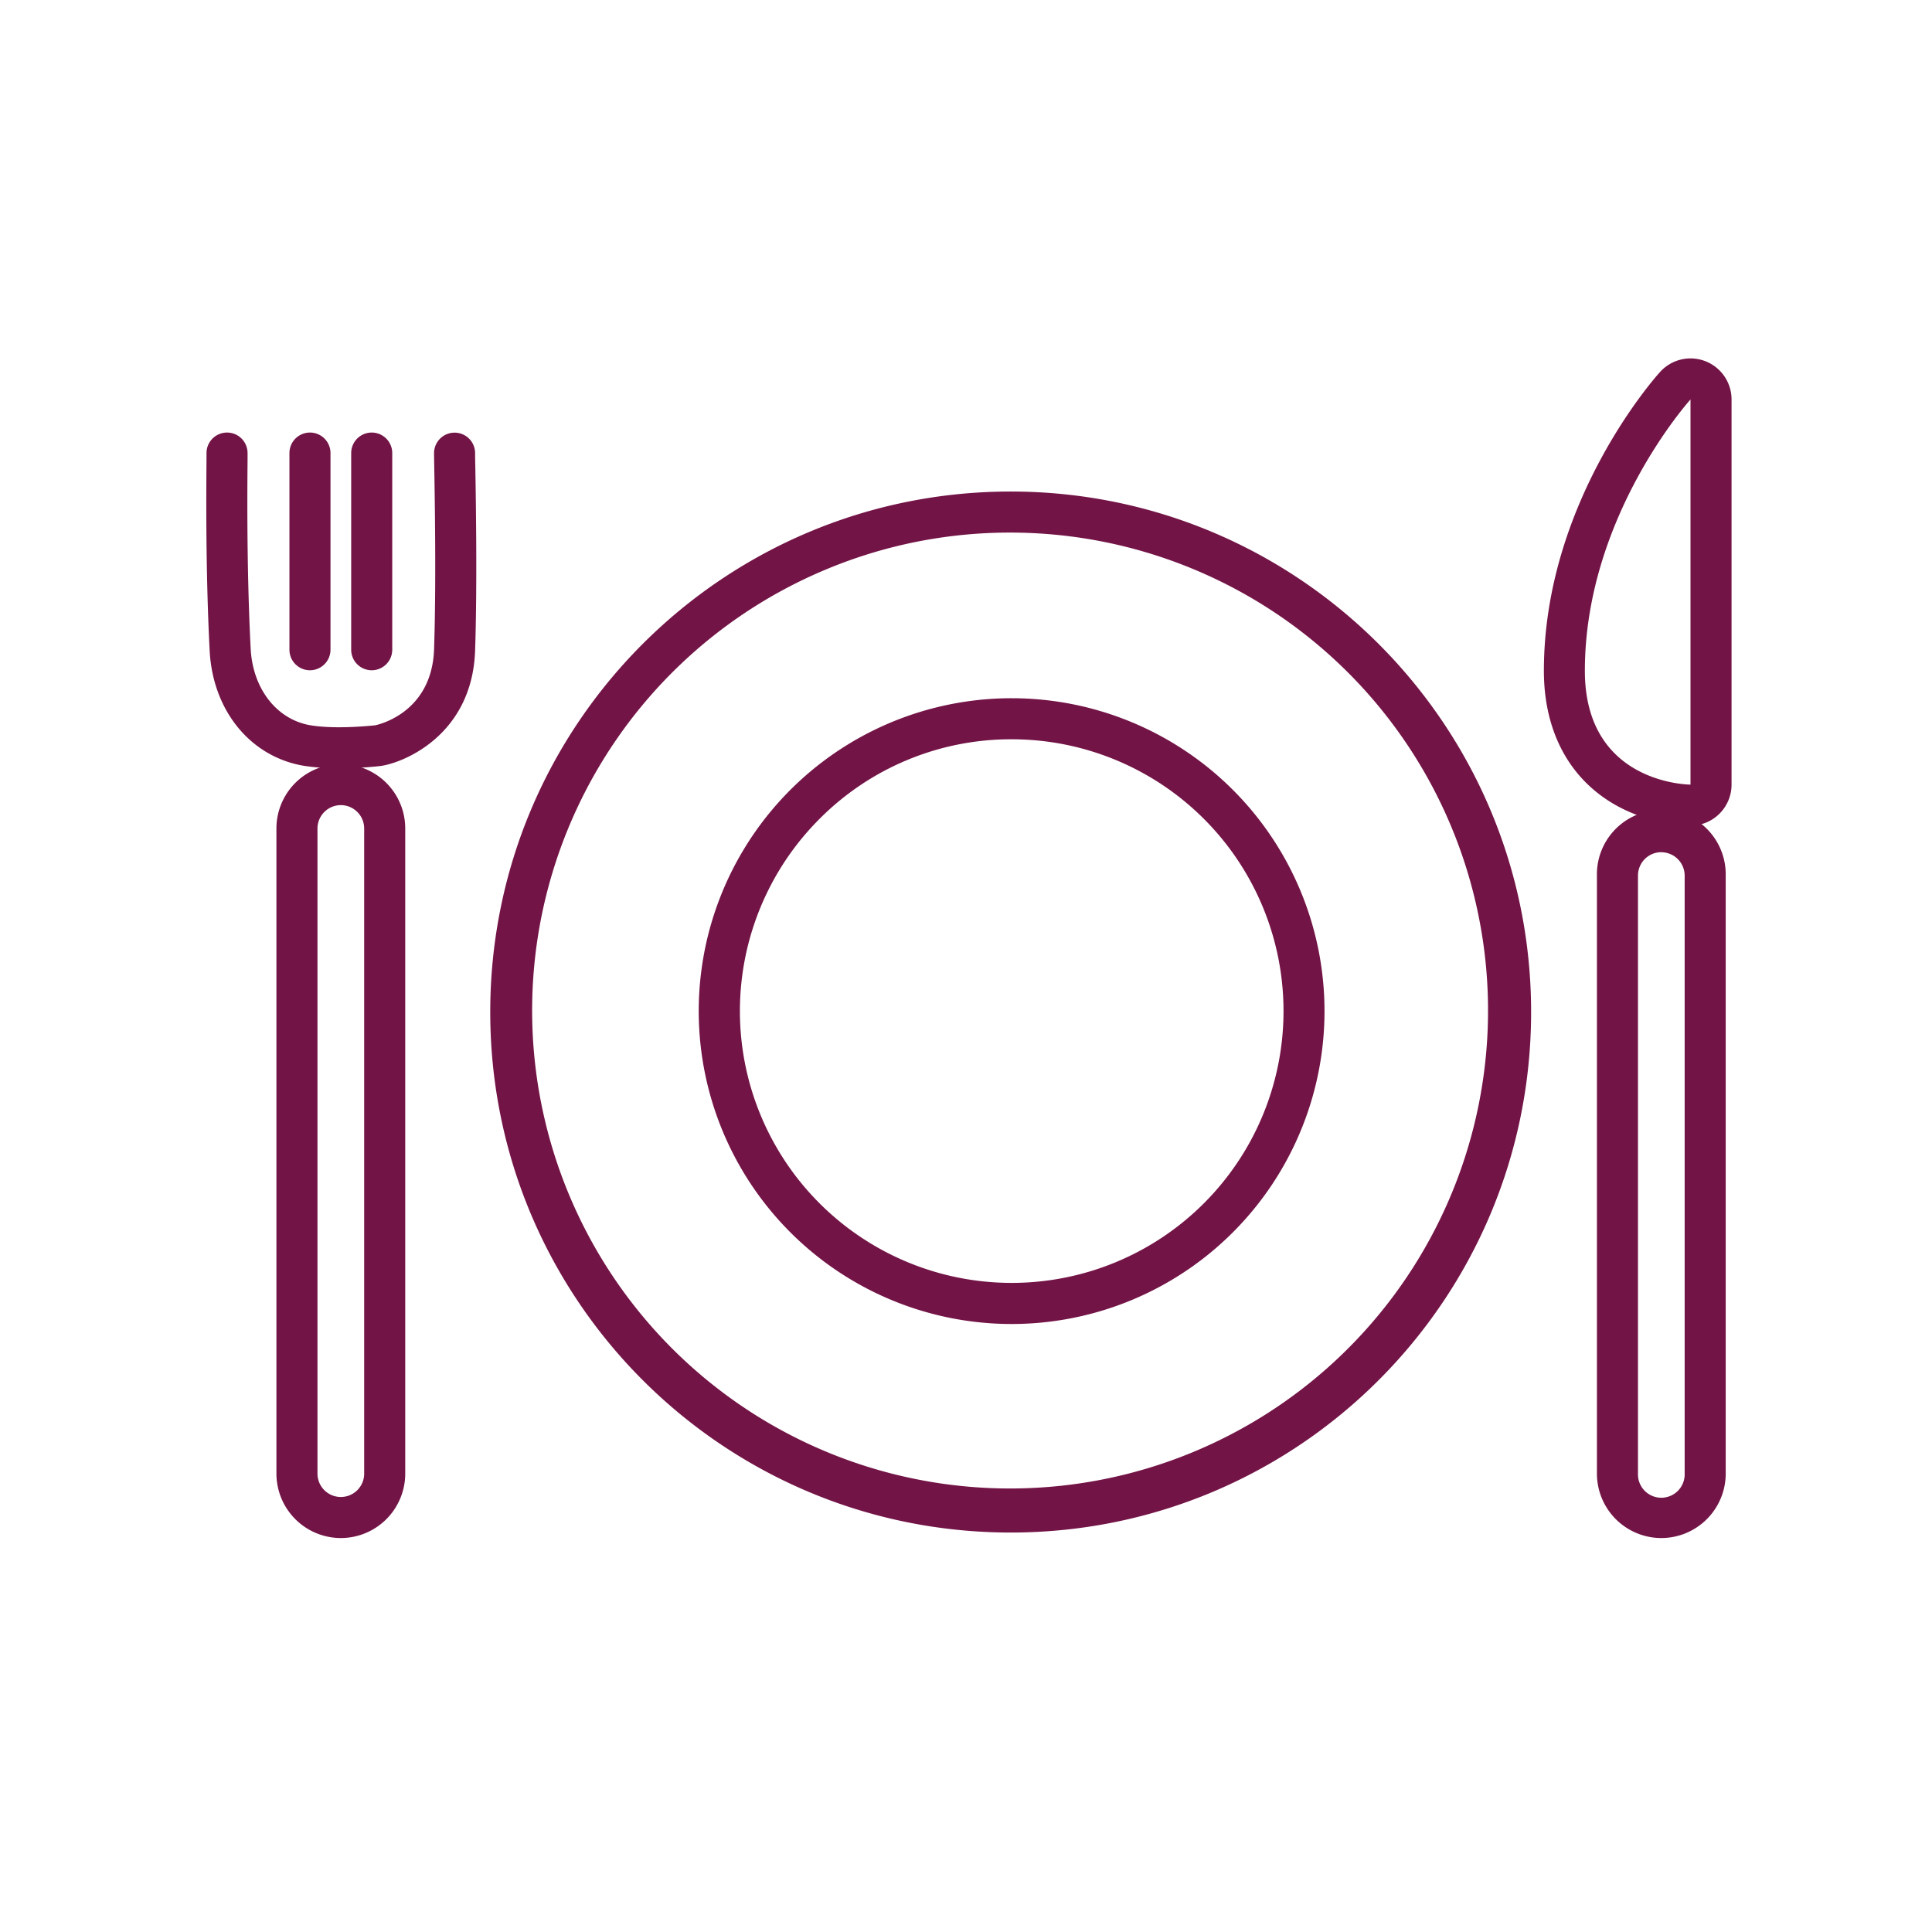<svg viewBox="0 0 800 800" xmlns="http://www.w3.org/2000/svg"><g fill="#731446"><path d="m418.51 220.53a197.91 197.91 0 1 1 -77.27 15.6 197.24 197.24 0 0 1 77.27-15.6m0-17c-119.04 0-215.51 96.47-215.51 215.53s96.49 215.53 215.53 215.53 215.47-96.49 215.47-215.53-96.5-215.53-215.53-215.53z"/><path d="m418.9 306.12a112.55 112.55 0 1 1 -79.59 33 111.81 111.81 0 0 1 79.59-33m0-17a129.56 129.56 0 1 0 129.55 129.55 129.55 129.55 0 0 0 -129.55-129.55z"/><path d="m128.35 277.54a8.5 8.5 0 0 1 -8.5-8.5v-81.43a8.5 8.5 0 0 1 17 0v81.39a8.51 8.51 0 0 1 -8.5 8.54z"/><path d="m153.92 277.54a8.5 8.5 0 0 1 -8.5-8.5v-81.43a8.5 8.5 0 0 1 17 0v81.39a8.51 8.51 0 0 1 -8.5 8.54z"/><path d="m140.45 318.13a92.88 92.88 0 0 1 -14.44-1c-22.15-3.6-37.9-22.75-39.19-47.65-1.16-22.33-1.6-49-1.31-79.23 0-1.29 0-2.19 0-2.64a8.5 8.5 0 0 1 17 0v2.8c-.29 29.9.15 56.2 1.29 78.19.86 16.7 10.88 29.46 24.93 31.75 10.6 1.72 25.21.11 26.51 0 .88-.16 23.6-4.85 24.5-31.56s.3-62.31.07-75.68c-.05-2.85-.08-4.75-.08-5.46a8.5 8.5 0 0 1 17 0c0 .67 0 2.48.08 5.17.23 13.49.84 49.33-.08 76.54-1.17 34.87-29.43 46.51-39.24 47.84h-.11a153.43 153.43 0 0 1 -16.93.93z"/><path d="m141.13 636.87a26.71 26.71 0 0 1 -26.67-26.67v-267.14a26.67 26.67 0 0 1 53.34 0v267.14a26.7 26.7 0 0 1 -26.67 26.67zm0-303.48a9.68 9.68 0 0 0 -9.67 9.67v267.14a9.67 9.67 0 0 0 19.34 0v-267.14a9.68 9.68 0 0 0 -9.67-9.67z"/><path d="m687.92 636.87a26.7 26.7 0 0 1 -26.67-26.67v-247.63a26.67 26.67 0 1 1 53.33 0v247.63a26.7 26.7 0 0 1 -26.66 26.67zm0-284a9.68 9.68 0 0 0 -9.67 9.67v247.66a9.67 9.67 0 1 0 19.33 0v-247.63a9.68 9.68 0 0 0 -9.66-9.67z"/><path d="m700 165.41v159.48s-43.74 0-43.74-47.11c0-64 43.74-112.37 43.74-112.37m0-17a17 17 0 0 0 -12.58 5.59c-2 2.17-48.13 54-48.13 123.78 0 25.54 10.94 45.49 30.81 56.19a68.33 68.33 0 0 0 29.9 7.92 17 17 0 0 0 17-17v-159.48a17 17 0 0 0 -17-17z"/></g></svg>